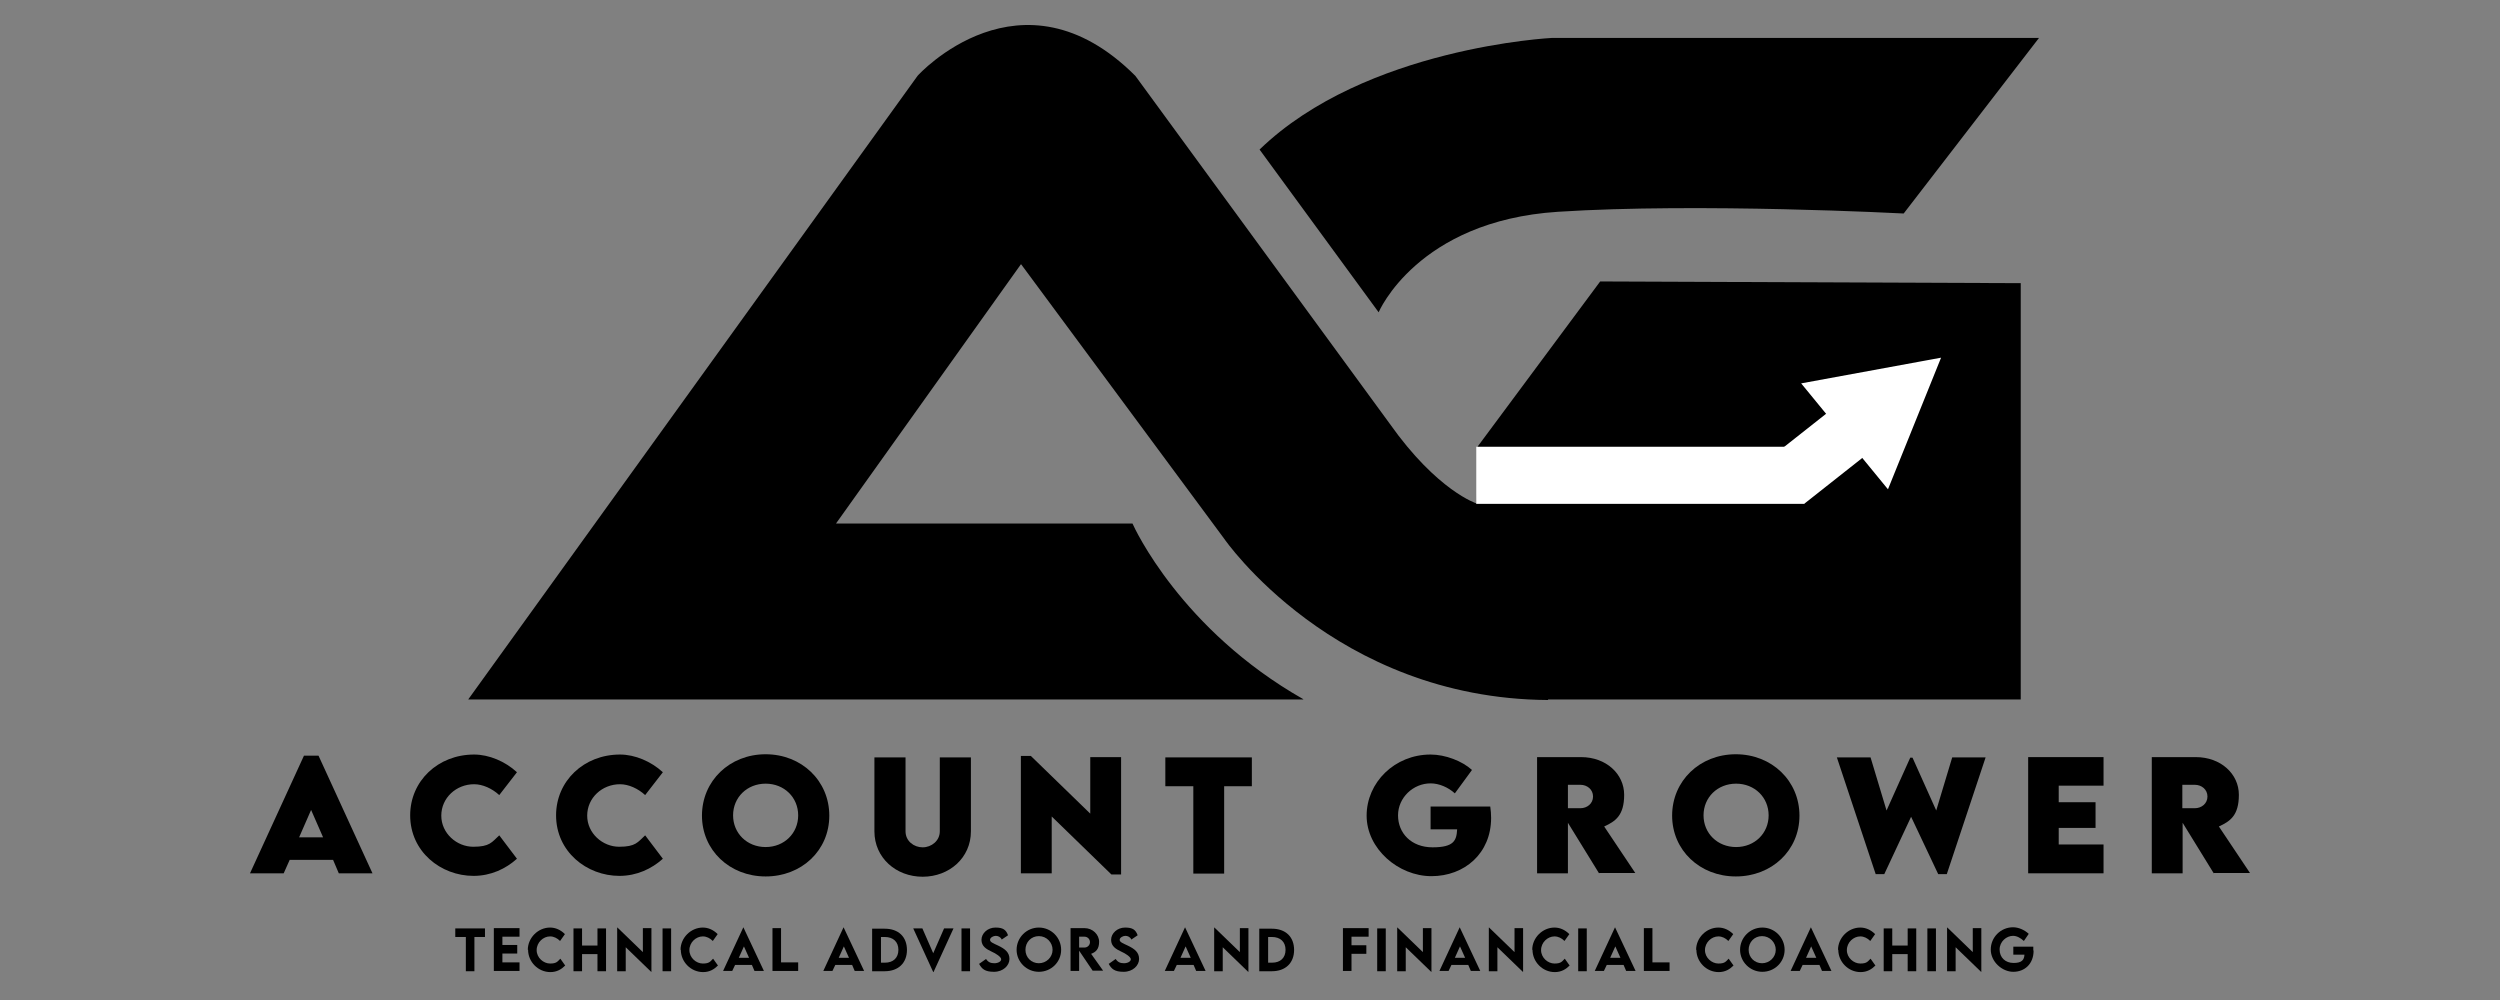 <svg xmlns="http://www.w3.org/2000/svg" width="500" height="200" viewBox="0 0 500 200" fill="none"><rect x="0" y="0" width="500" height="200" fill="#808080" stroke="none"/><path d="M309.586 140.002C266.817 139.716 244.833 107.739 244.833 107.739L204.233 52.864C204.233 52.864 204.233 52.864 204.176 52.864L167.231 104.656V104.713H226.503C226.846 105.512 236.21 125.955 260.65 139.831V139.888H93.684C93.684 139.888 93.626 139.888 93.684 139.831L183.505 15.177C183.562 15.063 204.233 -7.664 227.074 15.177L277.895 84.67C287.488 98.26 295.368 100.716 295.368 100.716L295.539 89.295L320.036 56.29L404.147 56.633V139.888H309.643L309.586 140.002Z" fill="black"></path><path d="M251.914 29.909L275.726 62.457C275.726 62.457 283.434 44.184 311.586 42.357C339.737 40.53 380.736 42.7 380.736 42.7L407.803 7.582H310.444C310.444 7.582 273.099 9.409 251.914 29.909Z" fill="black"></path><path d="M295.254 95.061H360.864" stroke="white" stroke-width="11.42" stroke-miterlimit="10"></path><path d="M357.324 96.261L377.653 80.216" stroke="white" stroke-width="11.42" stroke-miterlimit="10"></path><path d="M377.509 97.307L360.762 76.868L387.755 71.911L377.509 97.307Z" fill="white" stroke="white" stroke-width="0.571"></path><path d="M66.617 171.978H57.937L56.738 174.662H50L60.792 151.136H63.705L74.497 174.662H67.759L66.617 171.978ZM64.618 167.467L62.22 161.985L59.822 167.467H64.561H64.618Z" fill="black"></path><path d="M82.035 163.07C82.035 156.218 87.574 150.907 94.826 150.907C97.795 150.907 101.05 152.278 103.391 154.448L99.851 159.016C98.423 157.702 96.539 156.846 94.826 156.846C91.229 156.846 88.259 159.587 88.259 163.127C88.259 166.667 91.343 169.351 94.655 169.351C97.967 169.351 98.366 168.438 99.851 167.067L103.391 171.749C101.164 173.748 98.195 175.176 94.712 175.176C88.145 175.176 82.035 170.322 82.035 163.07Z" fill="black"></path><path d="M111.215 163.07C111.215 156.218 116.754 150.907 124.006 150.907C126.975 150.907 130.23 152.278 132.571 154.448L129.031 159.016C127.603 157.702 125.719 156.846 124.006 156.846C120.408 156.846 117.439 159.587 117.439 163.127C117.439 166.667 120.522 169.351 123.834 169.351C127.146 169.351 127.546 168.438 129.031 167.067L132.571 171.749C130.344 173.748 127.375 175.176 123.891 175.176C117.325 175.176 111.215 170.322 111.215 163.07Z" fill="black"></path><path d="M140.393 163.128C140.393 156.161 145.932 150.851 153.126 150.851C160.321 150.851 165.86 156.161 165.86 163.128C165.86 170.094 160.321 175.29 153.126 175.29C145.932 175.29 140.393 170.037 140.393 163.128ZM159.636 163.07C159.636 159.473 156.838 156.732 153.126 156.732C149.415 156.732 146.617 159.473 146.617 163.07C146.617 166.668 149.415 169.409 153.126 169.409C156.838 169.409 159.636 166.668 159.636 163.07Z" fill="black"></path><path d="M174.883 166.268V151.479H181.107V166.268C181.107 168.209 182.763 169.466 184.533 169.466C186.303 169.466 187.959 168.152 187.959 166.268V151.479H194.183V166.268C194.183 171.578 189.844 175.347 184.533 175.347C179.223 175.347 174.883 171.578 174.883 166.268Z" fill="black"></path><path d="M224.219 151.422V174.891H222.277L210.343 163.299V174.662H204.176V151.193H206.174L218.052 162.728V151.422H224.219Z" fill="black"></path><path d="M250.37 157.246H244.831V174.719H238.664V157.246H233.068V151.479H250.37V157.246Z" fill="black"></path><path d="M298.223 163.584C298.223 170.665 292.912 175.233 286.288 175.233C279.664 175.233 273.326 169.751 273.326 163.127C273.326 156.503 278.922 150.907 286.117 150.907C289.086 150.907 292.455 152.221 294.397 153.991L290.971 158.673C289.657 157.474 287.83 156.675 286.117 156.675C282.634 156.675 279.607 159.53 279.607 163.07C279.607 166.61 282.234 169.465 286.517 169.465C290.799 169.465 291.313 168.095 291.427 165.868H286.117V161.3H298.051C298.166 162.099 298.223 162.842 298.223 163.584Z" fill="black"></path><path d="M319.807 174.662L313.583 164.555V174.662H307.416V151.422H316.21C321.235 151.422 324.832 154.791 324.832 158.959C324.832 163.128 323.062 164.27 320.835 165.298L327.059 174.605H319.864L319.807 174.662ZM313.583 161.643H316.096C317.409 161.643 318.608 160.729 318.608 159.302C318.608 157.874 317.409 156.961 316.096 156.961H313.583V161.586V161.643Z" fill="black"></path><path d="M334.426 163.128C334.426 156.161 339.965 150.851 347.16 150.851C354.354 150.851 359.893 156.161 359.893 163.128C359.893 170.094 354.354 175.29 347.16 175.29C339.965 175.29 334.426 170.037 334.426 163.128ZM353.726 163.07C353.726 159.473 350.928 156.732 347.217 156.732C343.505 156.732 340.707 159.473 340.707 163.07C340.707 166.668 343.505 169.409 347.217 169.409C350.928 169.409 353.726 166.668 353.726 163.07Z" fill="black"></path><path d="M367.43 151.479H374.111L377.309 162.1L382.048 151.536H382.505L387.245 162.1L390.442 151.479H397.123L389.357 174.833H387.644L382.22 163.356L376.852 174.833H375.139L367.373 151.479H367.43Z" fill="black"></path><path d="M411.743 157.189V160.444H419.109V165.583H411.743V168.895H420.708V174.662H405.633V151.422H420.708V157.132H411.743V157.189Z" fill="black"></path><path d="M442.749 174.662L436.524 164.555V174.662H430.357V151.422H439.151C444.176 151.422 447.774 154.791 447.774 158.959C447.774 163.128 446.003 164.27 443.776 165.298L450.001 174.605H442.806L442.749 174.662ZM436.467 161.643H438.98C440.293 161.643 441.492 160.729 441.492 159.302C441.492 157.874 440.293 156.961 438.98 156.961H436.467V161.586V161.643Z" fill="black"></path><path d="M96.995 187.396H94.882V194.248H93.169V187.396H91.057V185.683H96.995V187.396Z" fill="black"></path><path d="M100.479 187.338V188.994H103.448V190.707H100.479V192.477H103.905V194.19H98.766V185.625H103.905V187.338H100.479Z" fill="black"></path><path d="M105.561 189.965C105.561 187.566 107.616 185.511 110.014 185.511C111.099 185.511 112.127 185.968 112.984 186.824L112.013 188.195C111.442 187.624 110.757 187.281 110.014 187.281C108.644 187.281 107.331 188.48 107.331 190.022C107.331 191.564 108.701 192.706 110.014 192.706C111.328 192.706 111.499 192.306 112.07 191.735L113.041 193.105C112.299 193.848 111.385 194.419 110.072 194.419C107.616 194.419 105.618 192.363 105.618 189.965H105.561Z" fill="black"></path><path d="M121.207 185.683V194.248H119.494V190.822H116.41V194.248H114.697V185.683H116.41V189.109H119.494V185.683H121.207Z" fill="black"></path><path d="M130.286 185.625V194.362H130.229L125.147 189.451V194.247H123.434V185.511H123.491L128.573 190.422V185.625H130.286Z" fill="black"></path><path d="M132.512 185.683H134.225V194.248H132.512V185.683Z" fill="black"></path><path d="M136.109 189.965C136.109 187.566 138.165 185.511 140.563 185.511C141.648 185.511 142.676 185.968 143.533 186.824L142.562 188.195C141.991 187.624 141.306 187.281 140.563 187.281C139.193 187.281 137.88 188.48 137.88 190.022C137.88 191.564 139.25 192.706 140.563 192.706C141.877 192.706 142.048 192.306 142.619 191.735L143.59 193.105C142.847 193.848 141.934 194.419 140.62 194.419C138.165 194.419 136.166 192.363 136.166 189.965H136.109Z" fill="black"></path><path d="M150.442 192.992H147.015L146.444 194.191H144.617L148.671 185.454L152.783 194.191H150.898L150.384 192.992H150.442ZM149.813 191.564L148.786 189.28L147.758 191.564H149.813Z" fill="black"></path><path d="M159.635 192.477V194.19H154.496V185.625H156.209V192.477H159.635Z" fill="black"></path><path d="M170.485 192.992H167.058L166.487 194.191H164.66L168.714 185.454L172.826 194.191H170.941L170.427 192.992H170.485ZM169.799 191.564L168.772 189.28L167.744 191.564H169.799Z" fill="black"></path><path d="M181.392 189.966C181.392 192.592 179.679 194.248 176.938 194.248H174.426V185.74H176.938C179.679 185.74 181.392 187.339 181.392 190.023V189.966ZM179.679 189.966C179.679 188.367 178.651 187.396 176.938 187.396H176.196V192.535H176.995C178.651 192.535 179.679 191.565 179.679 189.966Z" fill="black"></path><path d="M190.7 185.683L186.703 194.419H186.646L182.648 185.683H184.476L186.646 190.65L188.815 185.683H190.643H190.7Z" fill="black"></path><path d="M192.299 185.683H194.012V194.248H192.299V185.683Z" fill="black"></path><path d="M195.838 192.763L197.209 191.792C197.609 192.42 198.122 192.648 198.865 192.648C199.607 192.648 200.235 192.306 200.235 191.849C200.235 191.392 199.207 190.707 198.294 190.307C197.323 189.85 196.295 189.279 196.295 187.966C196.295 186.653 197.551 185.511 199.093 185.511C200.635 185.511 201.206 185.968 201.606 187.053L200.349 187.909C200.121 187.395 199.607 187.167 199.15 187.167C198.693 187.167 198.008 187.509 198.008 187.966C198.008 188.423 198.636 188.651 199.607 189.108C201.035 189.793 201.891 190.479 201.891 191.792C201.891 193.105 200.635 194.362 198.808 194.362C196.98 194.362 196.352 193.791 195.781 192.706L195.838 192.763Z" fill="black"></path><path d="M203.32 189.965C203.32 187.509 205.319 185.511 207.774 185.511C210.23 185.511 212.228 187.509 212.228 189.965C212.228 192.42 210.23 194.362 207.774 194.362C205.319 194.362 203.32 192.363 203.32 189.965ZM210.515 189.965C210.515 188.48 209.316 187.224 207.774 187.224C206.233 187.224 205.09 188.423 205.09 189.965C205.09 191.506 206.29 192.648 207.774 192.648C209.259 192.648 210.515 191.449 210.515 189.965Z" fill="black"></path><path d="M218.565 194.19L215.824 190.136V194.19H214.111V185.625H216.909C218.508 185.625 219.822 186.881 219.822 188.366C219.822 189.851 219.136 190.422 218.223 190.764L220.621 194.133H218.508L218.565 194.19ZM215.824 189.508H216.909C217.48 189.508 217.994 189.051 217.994 188.423C217.994 187.795 217.48 187.338 216.909 187.338H215.824V189.508Z" fill="black"></path><path d="M221.764 192.763L223.135 191.792C223.534 192.42 224.048 192.648 224.791 192.648C225.533 192.648 226.161 192.306 226.161 191.849C226.161 191.392 225.133 190.707 224.22 190.307C223.249 189.85 222.221 189.279 222.221 187.966C222.221 186.653 223.477 185.511 225.019 185.511C226.561 185.511 227.132 185.968 227.531 187.053L226.275 187.909C226.047 187.395 225.533 187.167 225.076 187.167C224.619 187.167 223.934 187.509 223.934 187.966C223.934 188.423 224.562 188.651 225.533 189.108C226.96 189.793 227.817 190.479 227.817 191.792C227.817 193.105 226.561 194.362 224.733 194.362C222.906 194.362 222.278 193.791 221.707 192.706L221.764 192.763Z" fill="black"></path><path d="M238.779 192.992H235.353L234.782 194.191H232.955L237.009 185.454L241.121 194.191H239.236L238.722 192.992H238.779ZM238.151 191.564L237.124 189.28L236.096 191.564H238.151Z" fill="black"></path><path d="M249.686 185.625V194.362H249.629L244.547 189.451V194.247H242.834V185.511H242.891L247.973 190.422V185.625H249.686Z" fill="black"></path><path d="M258.822 189.966C258.822 192.592 257.109 194.248 254.368 194.248H251.855V185.74H254.368C257.109 185.74 258.822 187.339 258.822 190.023V189.966ZM257.109 189.966C257.109 188.367 256.081 187.396 254.368 187.396H253.626V192.535H254.425C256.081 192.535 257.109 191.565 257.109 189.966Z" fill="black"></path><path d="M270.299 187.338V189.051H273.268V190.764H270.299V194.19H268.586V185.625H273.725V187.338H270.299Z" fill="black"></path><path d="M275.439 185.683H277.153V194.248H275.439V185.683Z" fill="black"></path><path d="M286.29 185.625V194.362H286.233L281.151 189.451V194.247H279.438V185.511H279.495L284.577 190.422V185.625H286.29Z" fill="black"></path><path d="M293.711 192.992H290.285L289.714 194.191H287.887L291.941 185.454L296.052 194.191H294.168L293.654 192.992H293.711ZM293.026 191.564L291.998 189.28L290.97 191.564H293.026Z" fill="black"></path><path d="M304.618 185.625V194.362H304.561L299.479 189.451V194.247H297.766V185.511H297.823L302.905 190.422V185.625H304.618Z" fill="black"></path><path d="M306.445 189.965C306.445 187.566 308.501 185.511 310.899 185.511C311.984 185.511 313.012 185.968 313.869 186.824L312.898 188.195C312.327 187.624 311.642 187.281 310.899 187.281C309.529 187.281 308.215 188.48 308.215 190.022C308.215 191.564 309.586 192.706 310.899 192.706C312.213 192.706 312.384 192.306 312.955 191.735L313.926 193.105C313.183 193.848 312.27 194.419 310.956 194.419C308.501 194.419 306.502 192.363 306.502 189.965H306.445Z" fill="black"></path><path d="M315.639 185.683H317.352V194.248H315.639V185.683Z" fill="black"></path><path d="M324.776 192.992H321.349L320.778 194.191H318.951L323.005 185.454L327.117 194.191H325.232L324.718 192.992H324.776ZM324.09 191.564L323.063 189.28L322.035 191.564H324.09Z" fill="black"></path><path d="M333.913 192.477V194.19H328.773V185.625H330.486V192.477H333.913Z" fill="black"></path><path d="M339.223 189.965C339.223 187.566 341.278 185.511 343.677 185.511C344.762 185.511 345.789 185.968 346.646 186.824L345.675 188.195C345.104 187.624 344.419 187.281 343.677 187.281C342.306 187.281 340.993 188.48 340.993 190.022C340.993 191.564 342.363 192.706 343.677 192.706C344.99 192.706 345.161 192.306 345.732 191.735L346.703 193.105C345.961 193.848 345.047 194.419 343.734 194.419C341.278 194.419 339.28 192.363 339.28 189.965H339.223Z" fill="black"></path><path d="M348.016 189.965C348.016 187.509 350.014 185.511 352.47 185.511C354.925 185.511 356.924 187.509 356.924 189.965C356.924 192.42 354.925 194.362 352.47 194.362C350.014 194.362 348.016 192.363 348.016 189.965ZM355.153 189.965C355.153 188.48 353.954 187.224 352.412 187.224C350.871 187.224 349.729 188.423 349.729 189.965C349.729 191.506 350.928 192.648 352.412 192.648C353.897 192.648 355.153 191.449 355.153 189.965Z" fill="black"></path><path d="M363.947 192.992H360.521L359.95 194.191H358.123L362.177 185.454L366.289 194.191H364.404L363.89 192.992H363.947ZM363.262 191.564L362.234 189.28L361.207 191.564H363.262Z" fill="black"></path><path d="M367.602 189.965C367.602 187.566 369.657 185.511 372.056 185.511C373.14 185.511 374.168 185.968 375.025 186.824L374.054 188.195C373.483 187.624 372.798 187.281 372.056 187.281C370.685 187.281 369.372 188.48 369.372 190.022C369.372 191.564 370.742 192.706 372.056 192.706C373.369 192.706 373.54 192.306 374.111 191.735L375.082 193.105C374.34 193.848 373.426 194.419 372.113 194.419C369.657 194.419 367.659 192.363 367.659 189.965H367.602Z" fill="black"></path><path d="M383.248 185.683V194.248H381.535V190.822H378.451V194.248H376.738V185.683H378.451V189.109H381.535V185.683H383.248Z" fill="black"></path><path d="M385.475 185.683H387.188V194.248H385.475V185.683Z" fill="black"></path><path d="M396.266 185.625V194.362H396.209L391.127 189.451V194.247H389.414V185.511H389.471L394.553 190.422V185.625H396.266Z" fill="black"></path><path d="M406.718 190.136C406.718 192.82 404.89 194.362 402.663 194.362C400.436 194.362 398.152 192.363 398.152 189.908C398.152 187.453 400.151 185.454 402.606 185.454C403.691 185.454 404.89 185.968 405.747 186.767L404.776 188.195C404.091 187.567 403.349 187.167 402.606 187.167C401.293 187.167 399.922 188.309 399.922 189.908C399.922 191.507 401.065 192.592 402.721 192.592C404.376 192.592 404.833 191.964 404.89 190.936H402.663V189.337H406.661C406.661 189.565 406.661 189.851 406.661 190.079L406.718 190.136Z" fill="black"></path></svg>